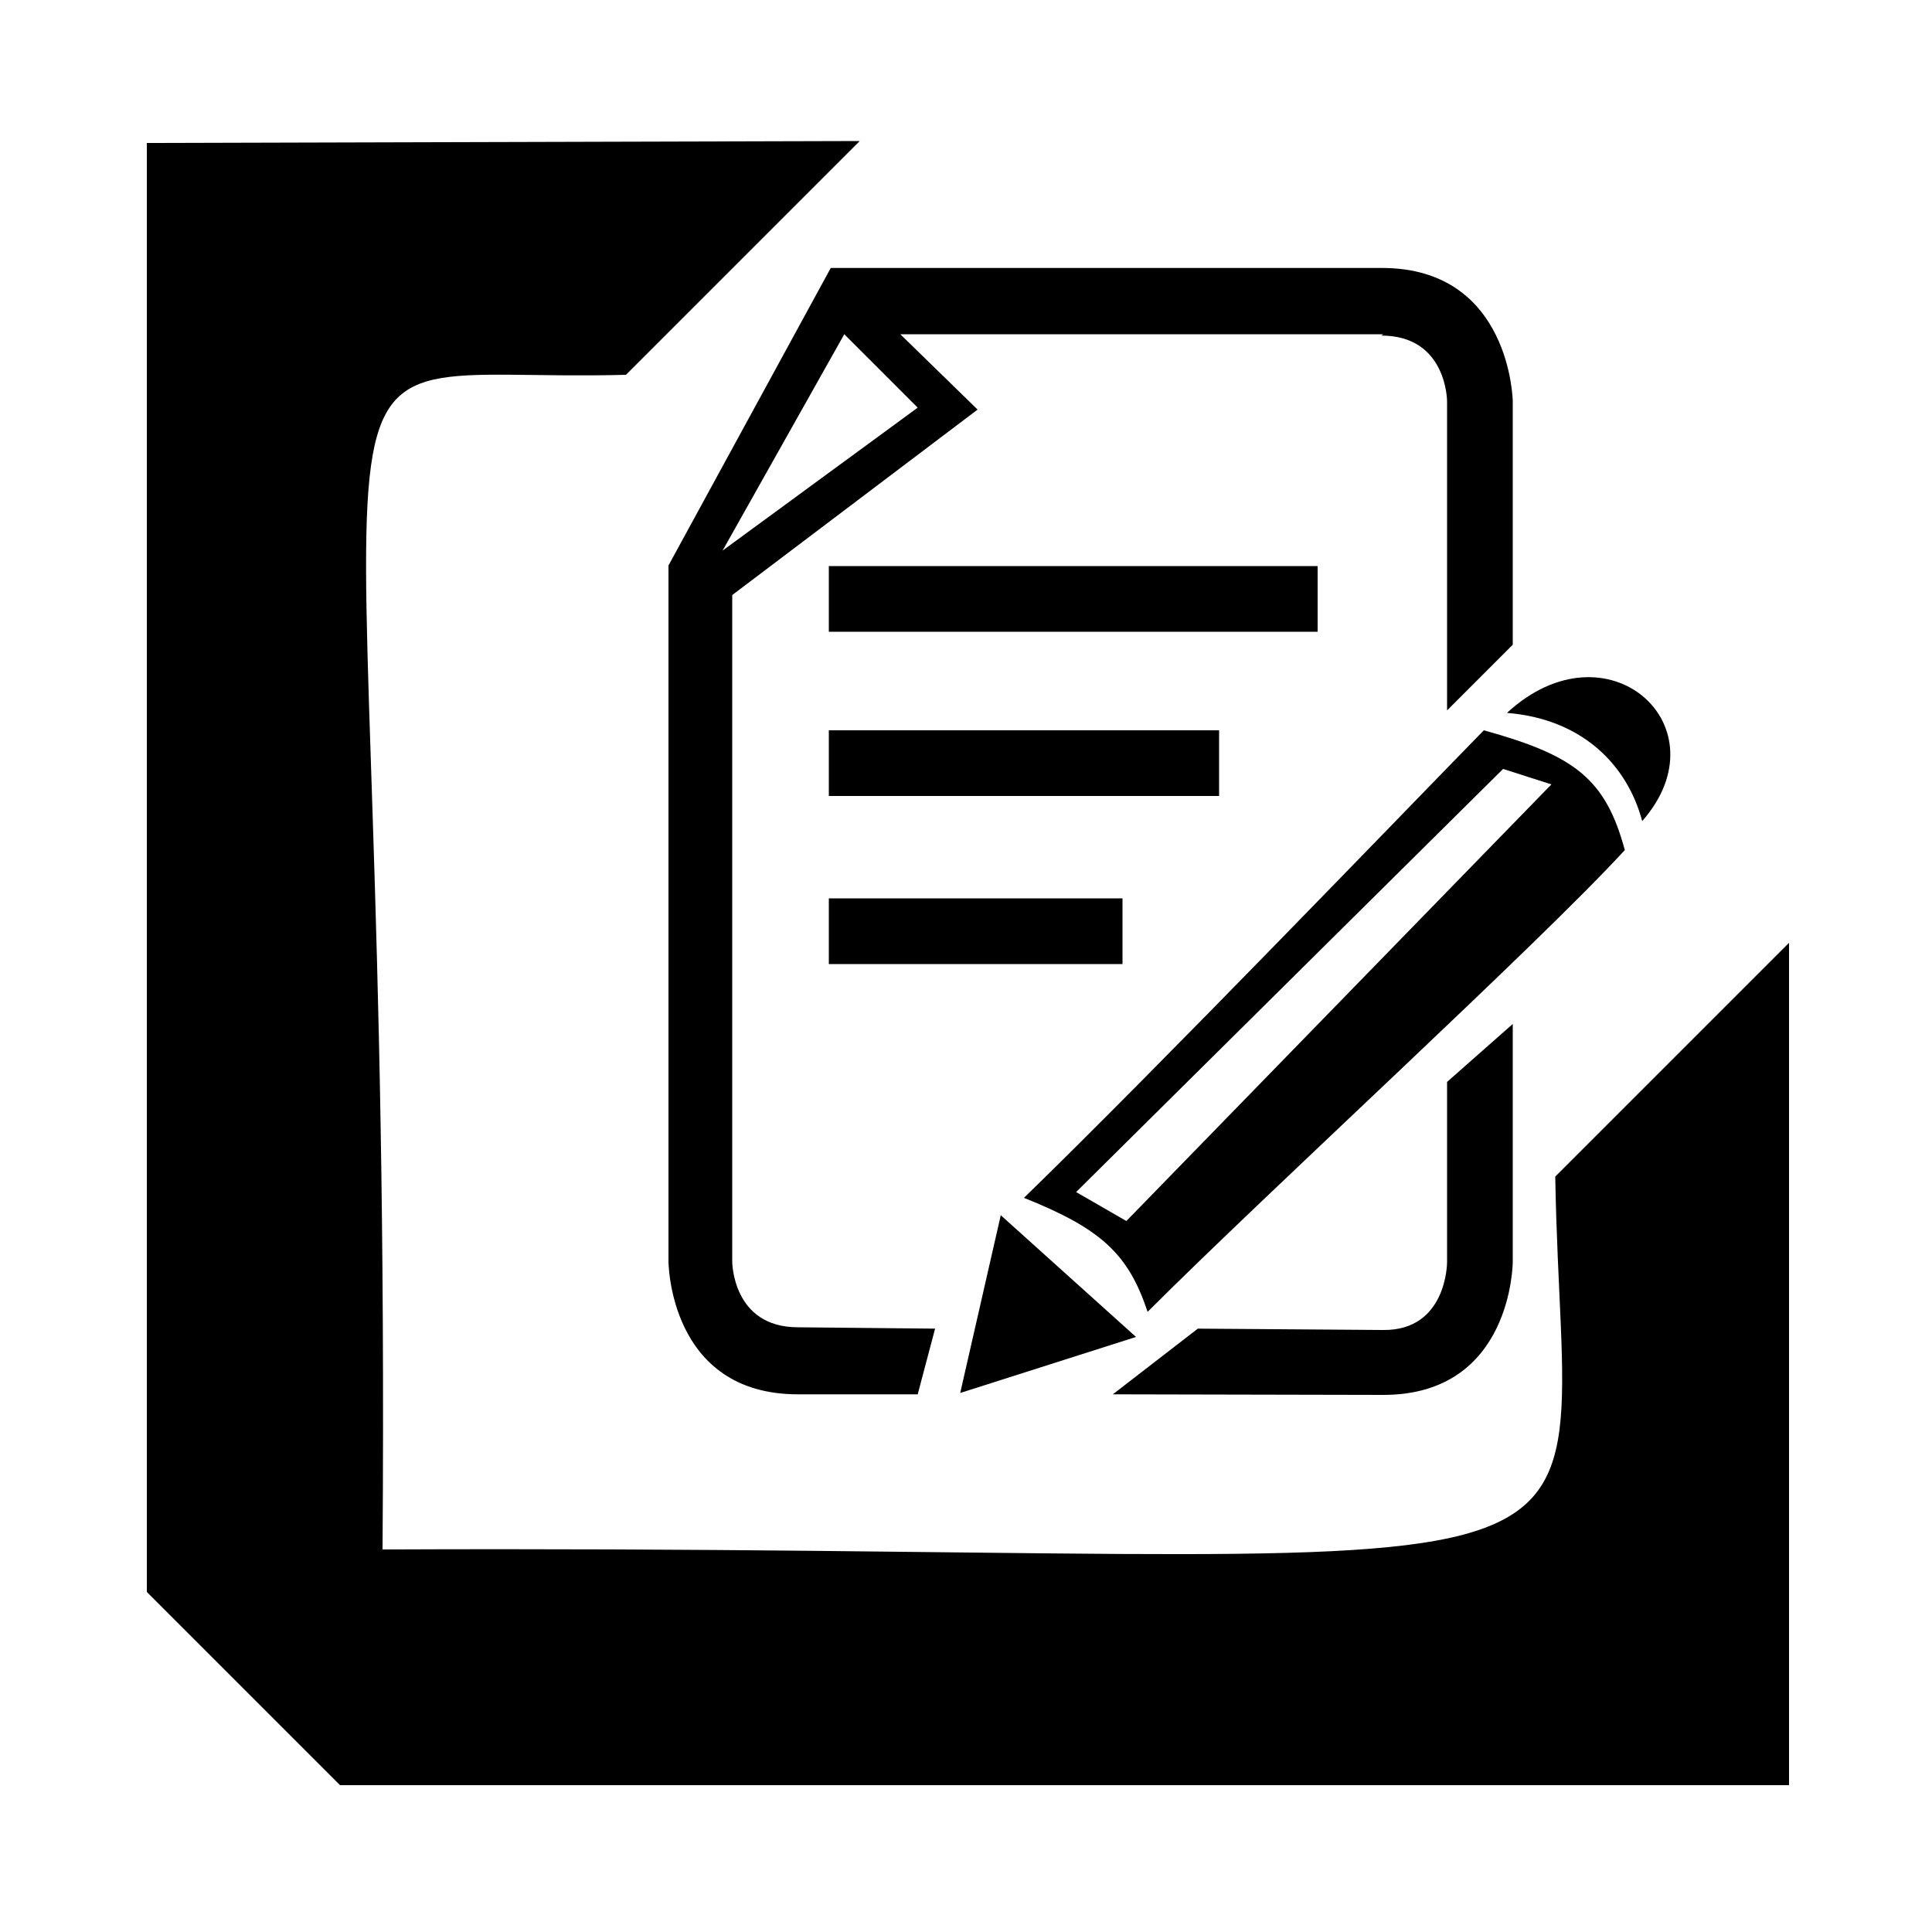 <svg width="1em" height="1em" viewBox="0 0 1000 1000" xmlns="http://www.w3.org/2000/svg"><path d="m716 173h-250l40 39-127 96v345s-.006 34 34 34l71 .7-9 34h-62c-67 0-67-69-67-69v-360l84-154h286c66 .5 67 69 67 69v126l-34 34v-160s0-34-34-34zm-241 38-38-38-63 112zm274 349 34-30v123s4e-4 69-67 69l-140-.3 44-34 96 .7c33 .3 33-35 33-35z"/><path d="m780 369c38 3 62 26 70 56 43-49-18-104-70-56z"/><path d="m769 377c-43 44-169 175-239 243 40 16 54 29 64 59 63-63 202-190 247-239-10-37-26-49-73-62zm-212 240 221-219 25 8-220 226z"/><path d="m497 721 91-29-70-63z"/><rect x="429" y="465" width="152" height="34"/><rect x="429" y="378" width="202" height="34"/><rect x="429" y="293" width="253" height="34"/><path d="m76 74v750l100 100h750v-436l-121 121c4 240 71 190-607 193 5-673-65-603 126-608l121-121z"/></svg>